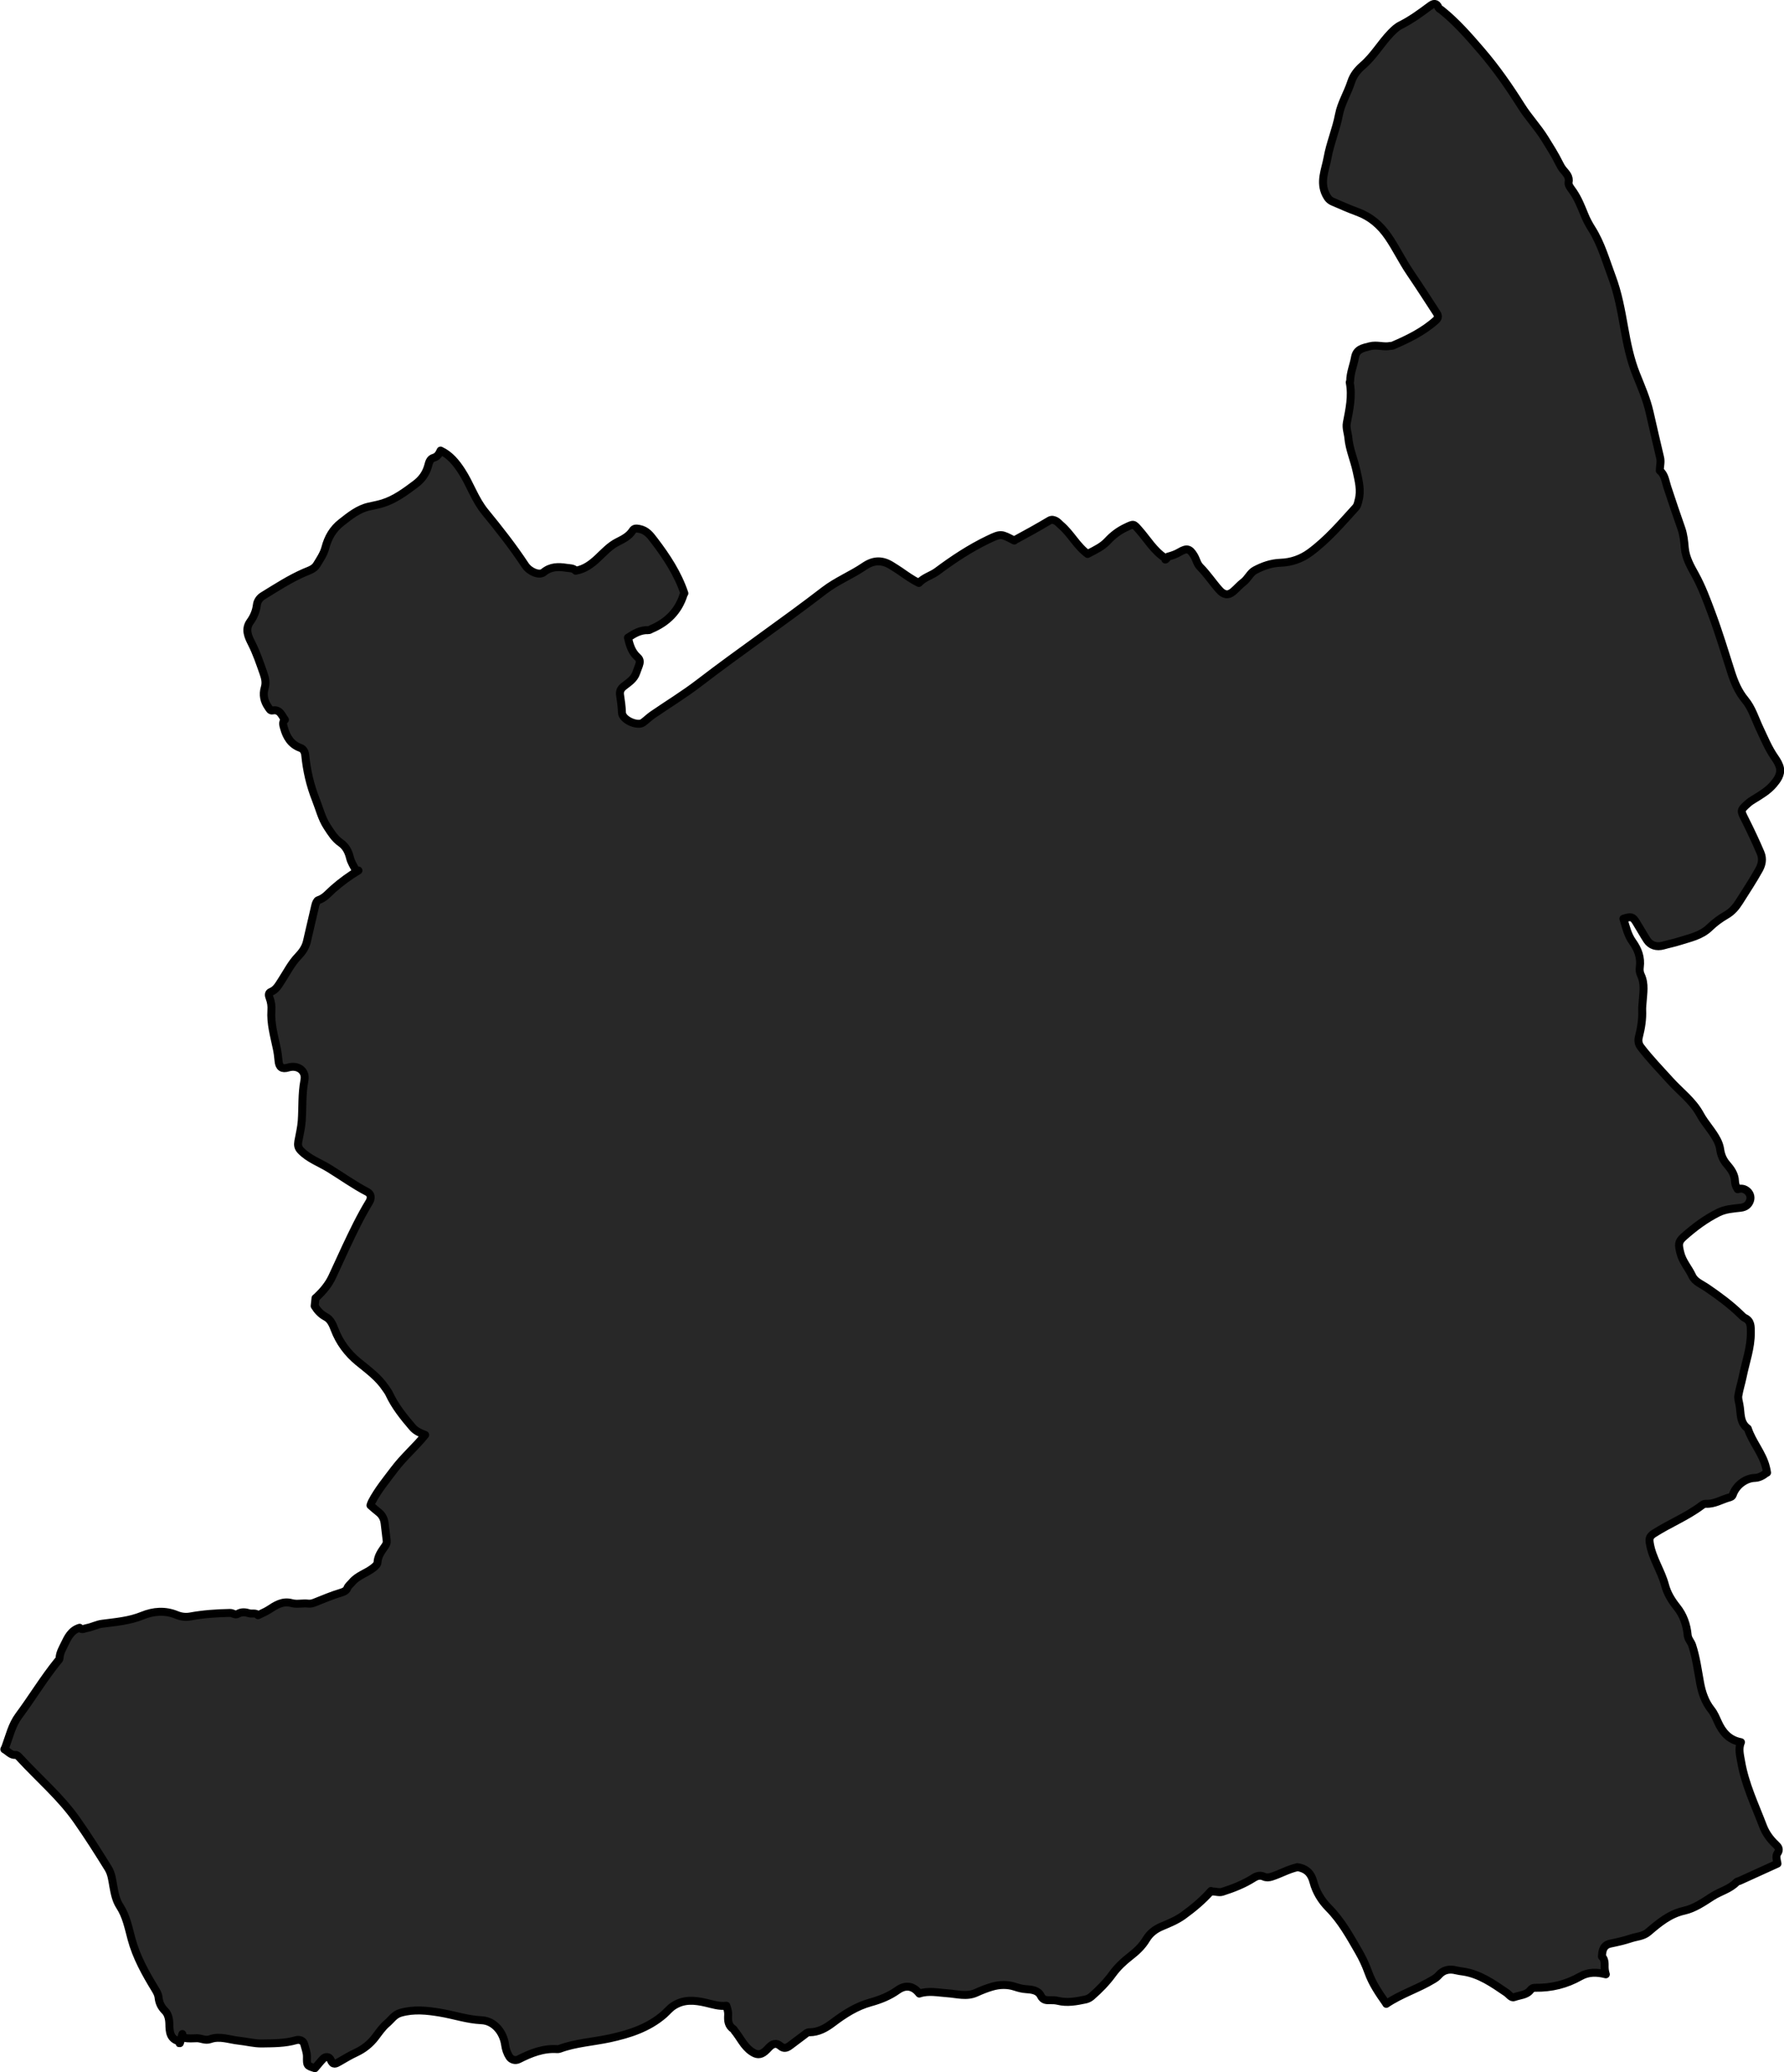 <?xml version="1.0" encoding="UTF-8"?>
<svg id="Layer_1" data-name="Layer 1" xmlns="http://www.w3.org/2000/svg" viewBox="0 0 448.57 520.75">
  <defs>
    <style>
      .cls-1 {
        fill: #282828;
        stroke: #000;
        stroke-linecap: round;
        stroke-linejoin: round;
        stroke-width: 2px;
      }
    </style>
  </defs>
  <g id="NSxl6N">
    <path class="cls-1" d="M89.46,218.74c-.5-1.06-1.2-2.07-1.46-3.18-.37-1.55-1.05-2.85-2.32-3.74-1.52-1.06-2.4-2.51-3.4-4.04-1.41-2.16-1.95-4.53-2.86-6.82-1.45-3.64-2.29-7.34-2.67-11.2-.07-.71-.41-1.53-1.18-1.8-2.41-.84-3.54-2.78-4.16-5.02-.16-.58-.5-1.51.23-2.06-.83-1.1-1.24-2.72-3.16-2.33-.51.1-.77-.46-1.06-.87-1.04-1.49-1.37-3.13-.86-4.83.39-1.3.13-2.41-.3-3.64-.9-2.57-1.76-5.12-3-7.56-.83-1.64-1.73-3.5-.36-5.41.91-1.26,1.5-2.64,1.69-4.22.11-.93.68-1.76,1.49-2.26,3.44-2.11,6.82-4.32,10.55-5.93,1.09-.47,2.34-.79,3.03-1.94.83-1.36,1.75-2.71,2.15-4.24.68-2.57,1.89-4.69,4.02-6.35,2.15-1.68,4.26-3.41,6.97-4.01,1.16-.26,2.33-.47,3.45-.82,3.08-.97,5.62-2.87,8.18-4.78,1.59-1.19,2.65-2.62,3.2-4.54.23-.78.37-1.83,1.46-2.13.84-.24,1.3-.91,1.69-1.79,2.37,1.12,3.89,3.02,5.26,5.11,2.18,3.32,3.34,7.17,5.95,10.34,3.53,4.3,6.98,8.7,10.06,13.36,1.1,1.66,3.56,2.66,4.63,1.78,1.79-1.48,3.74-1.45,5.77-1.13.78.12,1.73.04,2.3.73,2.26-.37,3.96-1.67,5.56-3.16,1.57-1.47,3.02-3.09,4.98-4.07,1.45-.73,2.86-1.43,3.79-2.87.37-.57.85-.56,1.66-.41,1.87.36,2.76,1.61,3.78,2.94,3.12,4.09,5.91,8.34,7.56,13.25-.08.07-.15.18-.2.35-1.32,4.18-4.14,6.95-8.13,8.63-.25.11-.45.3-.76.28-1.91-.09-3.46.82-4.98,1.81,0,0-.04.03-.12.08.04.13.07.25.1.38.39,1.7.96,3.33,2.3,4.51.77.67.62,1.36.36,2.13-.21.61-.47,1.2-.67,1.81-.55,1.63-1.98,2.46-3.2,3.44-.78.63-.99,1.29-.87,2.15.21,1.45.43,2.9.47,4.38.05,1.88,3.9,3.51,5.25,2.56.85-.6,1.58-1.36,2.43-1.94,3.91-2.69,7.98-5.16,11.74-8.05,10.33-7.93,21.11-15.26,31.43-23.21,3.13-2.41,6.84-3.88,10.08-6.09,2.44-1.67,4.63-1.62,6.98-.1.7.45,1.42.88,2.11,1.36,1.5,1.05,3,2.11,4.64,2.92,1.29-1.43,3.14-1.83,4.59-2.91,4.05-3.02,8.27-5.81,12.83-8,3.31-1.59,3.28-1.44,6.57.25.04-.05.1-.1.19-.15,2.89-1.56,5.78-3.15,8.6-4.84.68-.41,1.17-.18,1.67.06.46.23.81.68,1.22,1.03,2.55,2.15,4.04,5.29,6.76,7.27l.34-.18c1.65-.86,3.38-1.68,4.65-3.05,1.36-1.48,2.88-2.62,4.7-3.47,1.93-.91,1.82-.93,3.2.62,2.15,2.42,3.79,5.33,6.62,7.12.11.07-.31,1,.72-.37,1.02-.26,2-.61,2.91-1.15,1.81-1.06,2.53-.89,3.62.91.56.92.75,2.07,1.53,2.85,1.77,1.78,3.15,3.89,4.81,5.76,1.11,1.25,2.24,1.47,3.47.43.9-.75,1.66-1.68,2.59-2.38,1.14-.86,1.71-2.35,2.89-2.98,1.98-1.06,4.12-1.82,6.46-1.9,2.7-.09,5.21-.96,7.39-2.56,4.37-3.21,7.87-7.32,11.49-11.3.49-.54.57-1.19.74-1.82.69-2.52.02-4.95-.51-7.4-.6-2.79-1.8-5.43-2.06-8.3-.11-1.26-.63-2.47-.38-3.78.65-3.36,1.4-6.72.72-10.19.07-.07.12-.19.12-.38.03-2.04.86-3.91,1.21-5.89.37-2.09,2.01-2.34,3.75-2.79,1.77-.46,3.45.28,5.15-.08.2-.04.42,0,.6-.08,3.89-1.68,7.69-3.52,10.88-6.4.66-.6.53-1.21.14-1.81-2.2-3.38-4.38-6.78-6.65-10.11-2-2.94-3.52-6.16-5.54-9.09-1.98-2.87-4.43-4.99-7.72-6.19-2.1-.76-4.14-1.68-6.19-2.56-.81-.34-1.28-.9-1.72-1.77-1.62-3.21-.16-6.2.39-9.24.66-3.69,2.18-7.17,2.88-10.87.55-2.87,2.17-5.42,3.06-8.18.58-1.79,1.65-3.06,2.95-4.19,2.77-2.38,4.55-5.59,7.07-8.18.73-.75,1.49-1.48,2.43-1.94,2.66-1.33,5.03-3.07,7.4-4.84.83-.62,1.63-.86,2.13.44.1.26.48.41.73.61,3.76,3,6.88,6.6,10.01,10.23,3.76,4.37,7.02,9.06,10.08,13.92,1.79,2.84,4.12,5.28,5.9,8.15,1.26,2.03,2.55,4.05,3.61,6.2.29.59.6,1.16,1.04,1.68.74.9,1.62,1.68,1.32,3.17-.13.65.65,1.54,1.13,2.24,1.26,1.82,2.05,3.86,2.88,5.89.49,1.2,1.11,2.37,1.81,3.47,2.38,3.75,3.54,8.01,5.08,12.1,1.53,4.08,2.31,8.37,3.07,12.66.71,3.99,1.51,7.99,3.02,11.77,1.25,3.13,2.61,6.22,3.37,9.52.89,3.82,1.73,7.66,2.66,11.47.27,1.11-.07,2.12-.08,3.27,1.26.99,1.4,2.63,1.89,4.13,1.14,3.49,2.33,6.96,3.54,10.42.55,1.57.71,3.22.85,4.84.22,2.54,1.46,4.67,2.61,6.75,1.71,3.12,2.92,6.41,4.15,9.7,1.81,4.86,3.31,9.83,4.89,14.78.79,2.48,1.78,4.9,3.53,7,1.73,2.08,2.5,4.77,3.66,7.21,1.17,2.46,2.19,4.99,3.77,7.25.57.82,1.15,1.76,1.33,2.71.29,1.59-.69,2.92-1.64,4.04-1.36,1.6-3.19,2.68-4.97,3.77-.47.29-.92.57-1.34.94-2.14,1.89-1.98,1.85-.78,4.25,1.36,2.72,2.66,5.46,3.85,8.27.66,1.57.3,2.98-.39,4.22-1.52,2.74-3.27,5.37-4.94,8.02-.85,1.35-1.83,2.53-3.29,3.37-1.52.87-2.97,1.94-4.22,3.16-2.15,2.07-4.93,2.58-7.58,3.43-1.33.43-2.72.69-4.07,1.08-1.63.46-3.17,0-4.07-1.37-.96-1.48-1.8-3.02-2.74-4.52-.86-1.37-1.25-1.47-3.19-.85.61,2,1.06,4.08,2.31,5.82,1.38,1.92,2.14,3.96,1.81,6.36-.09.65-.04,1.32.27,1.97,1.08,2.24.57,4.61.43,6.94-.04.6-.12,1.22-.1,1.81.11,2.32-.26,4.56-.83,6.8-.23.89-.16,1.73.49,2.58,2.26,2.96,4.85,5.61,7.33,8.36,2.55,2.83,5.7,5.08,7.61,8.61,1.19,2.2,3.07,4.1,4.25,6.41.39.76.66,1.54.78,2.41.19,1.34.72,2.58,1.63,3.63,1.05,1.22,2,2.48,2.07,4.22.02.61.2,1.29.53,1.8.06.09.11.17.15.26.67-.22,1.39-.21,2.08.22.97.6,1.37,1.69,1.01,2.68-.34.95-1.04,1.6-2.35,1.76-1.88.22-3.79.3-5.63,1.22-3.24,1.62-6.05,3.74-8.72,6.11-1.4,1.24-1.28,1.99-.82,3.93.52,2.24,2.07,3.86,2.99,5.85.69,1.5,2.41,2.12,3.73,3.03,2.97,2.03,5.86,4.15,8.44,6.66.33.32.66.7,1.06.89,1.63.77,1.5,2.19,1.52,3.64.04,3.86-1.32,7.46-2.06,11.17-.32,1.57-.83,3.11-1.08,4.69-.12.72.12,1.51.27,2.26.42,2.11,0,4.52,2.11,6.04,1.12,3.45,3.72,6.21,4.58,9.8.1.42.2.85.26,1.28-.39.15-.7.49-1.07.69-.61.33-1.22.61-1.96.63-2.38.04-4.78,1.88-5.58,4.21-.18.52-.62.63-1.06.75-1.9.55-3.64,1.67-5.74,1.54-.34-.02-.75.21-1.05.44-3.72,2.8-8.07,4.52-11.98,7.02-1.17.75-1.22,1.36-1.04,2.48.61,3.77,2.88,6.91,3.84,10.55.53,2.01,1.62,3.8,2.95,5.46,1.64,2.04,2.49,4.47,2.73,7.08.09.99.83,1.64,1.13,2.55,1.02,3.11,1.42,6.32,2.01,9.51.43,2.32,1.22,4.71,2.78,6.66.73.92,1.17,1.99,1.64,3.03,1.15,2.6,2.82,4.56,5.76,5.12l.08.02c-.7,1.58-.24,3.23.03,4.81.96,5.72,3.48,10.93,5.52,16.29.65,1.71,1.75,3.26,3.13,4.55.68.63,1.2,1.25.49,2.28-.48.69-.17,1.59.01,2.58-3.16,1.44-6.36,2.89-9.55,4.34-.25.11-.57.14-.74.31-1.68,1.77-4.09,2.31-6.07,3.58-2.23,1.43-4.49,3.02-7.09,3.6-3.66.81-6.34,3.06-9.03,5.36-1.3,1.11-2.93,1.11-4.4,1.61-1.67.56-3.4.94-5.13,1.3-1.78.37-2.06,1.71-2.13,3.26.75.68.69,1.78.68,2.56,0,.68.11,1.31.3,1.9-2.21-.57-4.38-.63-6.4.52-3.52,2-7.29,2.93-11.33,2.86-.53,0-.86.11-1.24.59-1,1.29-2.69,1.24-4.07,1.77-.71.28-1.31-.69-1.95-1.13-3.36-2.28-6.69-4.67-10.86-5.3-.61-.09-1.22-.16-1.81-.31-1.7-.43-3.2-.12-4.37,1.23-.4.46-.84.76-1.36,1.07-3.8,2.31-8.12,3.61-11.81,6.12-.04-.09-.09-.17-.15-.26-1.71-2.43-3.37-4.87-4.38-7.7-.64-1.78-1.44-3.5-2.39-5.14-2.23-3.87-4.4-7.8-7.57-11-1.85-1.87-3.18-4.08-3.83-6.53-.53-1.99-1.52-3.11-3.4-3.6-.21-.06-.44-.06-.66-.12-.02.02-.06.03-.1.04-2.22.51-4.19,1.66-6.34,2.35-.66.21-1.33.27-1.96-.01-.94-.43-1.77-.19-2.57.32-2.44,1.56-5.1,2.6-7.85,3.48-.93.3-1.81-.17-2.73-.04-.1.01-.13-.06-.14-.15-2.07,2.35-4.48,4.35-6.99,6.17-1.62,1.17-3.55,1.96-5.41,2.74-1.66.69-2.99,1.74-3.88,3.22-1.06,1.78-2.53,3.12-4.12,4.35-1.65,1.28-3.14,2.7-4.37,4.39-1.52,2.09-3.32,3.91-5.26,5.61-.48.42-1.01.66-1.54.78-2.29.48-4.59.92-6.94.34-.63-.15-1.28-.17-1.96-.16-.82.02-1.76.07-2.33-1.11-.67-1.4-2.3-1.57-3.71-1.66-.96-.06-1.82-.29-2.73-.59-1.92-.64-3.93-.59-5.87-.02-1.34.39-2.65.92-3.93,1.5-2.41,1.1-4.83.3-7.25.14-2.35-.15-4.71-.71-7.06.08-1.53-1.99-3.46-2.28-5.47-.84-2.06,1.47-4.35,2.38-6.78,3.05-3.54.97-6.61,2.94-9.5,5.13-1.78,1.35-3.62,2.38-5.9,2.38-.55,0-.84.34-1.21.61-1.2.91-2.42,1.81-3.62,2.72-.78.6-1.56.9-2.42.15-1.06-.92-1.99-.61-2.87.3-.35.36-.68.74-1.06,1.05-1.18.97-2.11.86-3.33.03-2-1.35-2.88-3.57-4.36-5.31-.07-.08-.08-.24-.16-.29-1.38-.87-1.48-2.16-1.38-3.63.05-.8-.21-1.55-.46-2.3-1.77.22-3.42-.34-5.09-.73-2.82-.65-5.54-.95-8.17.74-.94.6-1.59,1.44-2.39,2.15-3.95,3.44-8.73,4.97-13.74,6.05-4.17.9-8.49,1.12-12.54,2.62-.19.07-.4.09-.6.08-3.51-.24-6.62,1-9.67,2.55-.87.44-1.89.1-2.35-.62-.57-.87-.93-1.96-1.07-2.99-.44-3.24-2.78-6.06-5.92-6.2-3.6-.16-6.94-1.33-10.42-1.91-3.29-.54-6.62-.92-9.97.05-1.59.46-2.33,1.75-3.42,2.67-1.13.95-1.99,2.24-2.9,3.43-1.3,1.71-2.94,3-4.85,3.89-1.46.68-2.83,1.49-4.21,2.3-.87.5-1.6.94-2.15-.45-.34-.85-1.29-.95-1.92-.31-.72.74-1.36,1.57-2.06,2.38-2.02-.63-2.05-.64-2.01-2.84.02-1.12-.41-2.13-.67-3.16-.23-.92-1.19-1.3-2.06-1.04-2.83.82-5.74.78-8.61.83-1.91.03-3.82-.49-5.74-.69-2.41-.25-4.83-1.26-7.22-.4-1.27.46-2.23-.23-3.34-.23-1.05,0-2.12.16-3.18-.11-.57-.14-.36-.51-.51-.94-.96,3.86-.61,1.87-.69,1.85-2.44-.55-2.55-2.41-2.58-4.4-.02-1.18-.29-2.47-1.09-3.27-.99-.99-1.48-2.04-1.62-3.37-.08-.77-.47-1.45-.88-2.12-2.44-4-4.71-8.07-5.94-12.66-.75-2.79-1.29-5.67-2.94-8.19-.95-1.45-1.29-3.2-1.61-4.95-.27-1.53-.43-3.14-1.29-4.54-2.53-4.08-5.1-8.14-7.86-12.07-4.14-5.92-9.67-10.56-14.5-15.84-.24-.26-.61-.6-.89-.58-1.28.11-1.92-.92-2.87-1.42.1-.18.19-.36.27-.56,1-2.67,1.62-5.52,3.36-7.86,3.36-4.52,6.26-9.36,9.81-13.74.19-.23.44-.41.45-.76.05-1.28.7-2.36,1.23-3.46.84-1.74,1.69-3.53,3.81-4.16.5.66,1.27.16,1.9.05,1.28-.23,2.44-.89,3.77-1.06,3.42-.44,6.86-.71,10.13-2.05,2.78-1.14,5.72-1.35,8.58-.17,1.16.48,2.34.6,3.48.39,3.3-.61,6.62-.83,9.97-.89.69-.01,1.28.65,1.96.24.94-.58,1.99-.42,2.85-.15.71.22,1.68-.2,2.23.49.86-.45,1.79-.8,2.61-1.32,1.81-1.16,3.49-2.37,5.91-1.71,1.26.34,2.71-.05,4.05.11.71.08,1.22-.1,1.82-.34,2.1-.83,4.19-1.73,6.35-2.37.77-.23,1.42-.49,1.68-1.13.26-.66.78-1.01,1.18-1.49,1.41-1.72,3.61-2.28,5.3-3.6.52-.4,1.11-.91,1.13-1.39.08-1.65,1-2.83,1.86-4.08.27-.39.52-.84.46-1.35-.16-1.46-.35-2.92-.52-4.38-.14-1.18-.61-2.14-1.58-2.88-.71-.54-1.36-1.15-1.99-1.69.13-.36.2-.63.33-.87,1.57-3,3.74-5.6,5.76-8.28,2.31-3.05,5.26-5.55,7.66-8.54-1.16-.46-2.32-.91-3.17-1.9-2.25-2.62-4.41-5.3-5.88-8.46-.23-.5-.58-.92-.88-1.37-1.82-2.75-4.45-4.61-6.94-6.66-2.64-2.17-4.67-4.89-5.9-8.13-.47-1.24-1.03-2.52-2.16-3.11-1.29-.68-2.16-1.64-2.85-2.77,0,0,.21-1.93.21-1.93,0,0,0-.02,0-.06.13-.09.25-.19.37-.3,1.51-1.44,2.88-3.05,3.79-4.96,1.19-2.5,2.3-5.04,3.48-7.54,1.82-3.85,3.65-7.69,5.87-11.33.57-.93.52-2.02-.46-2.53-3.36-1.74-6.43-3.96-9.64-5.93-2.39-1.47-5.11-2.4-7.12-4.5-.68-.71-.77-1.37-.61-2.29.31-1.71.74-3.43.86-5.13.24-3.37.01-6.76.66-10.11.09-.49.12-1.03,0-1.5-.45-1.62-2.2-2.37-4.06-1.82-1.56.47-2.29-.06-2.43-1.66-.09-1.06-.23-2.13-.45-3.17-.66-3.14-1.57-6.25-1.35-9.51.08-1.09-.06-2.15-.46-3.17-.23-.58-.34-1.23.32-1.49,1.38-.55,1.97-1.77,2.71-2.89,1.35-2.06,2.43-4.27,4.18-6.08.94-.98,1.81-2.18,2.15-3.58.73-3.06,1.4-6.14,2.14-9.2.12-.49.39-1.2.75-1.31,1.6-.49,2.58-1.79,3.73-2.8,1.99-1.75,4.1-3.3,6.37-4.65"/>
  </g>
</svg>